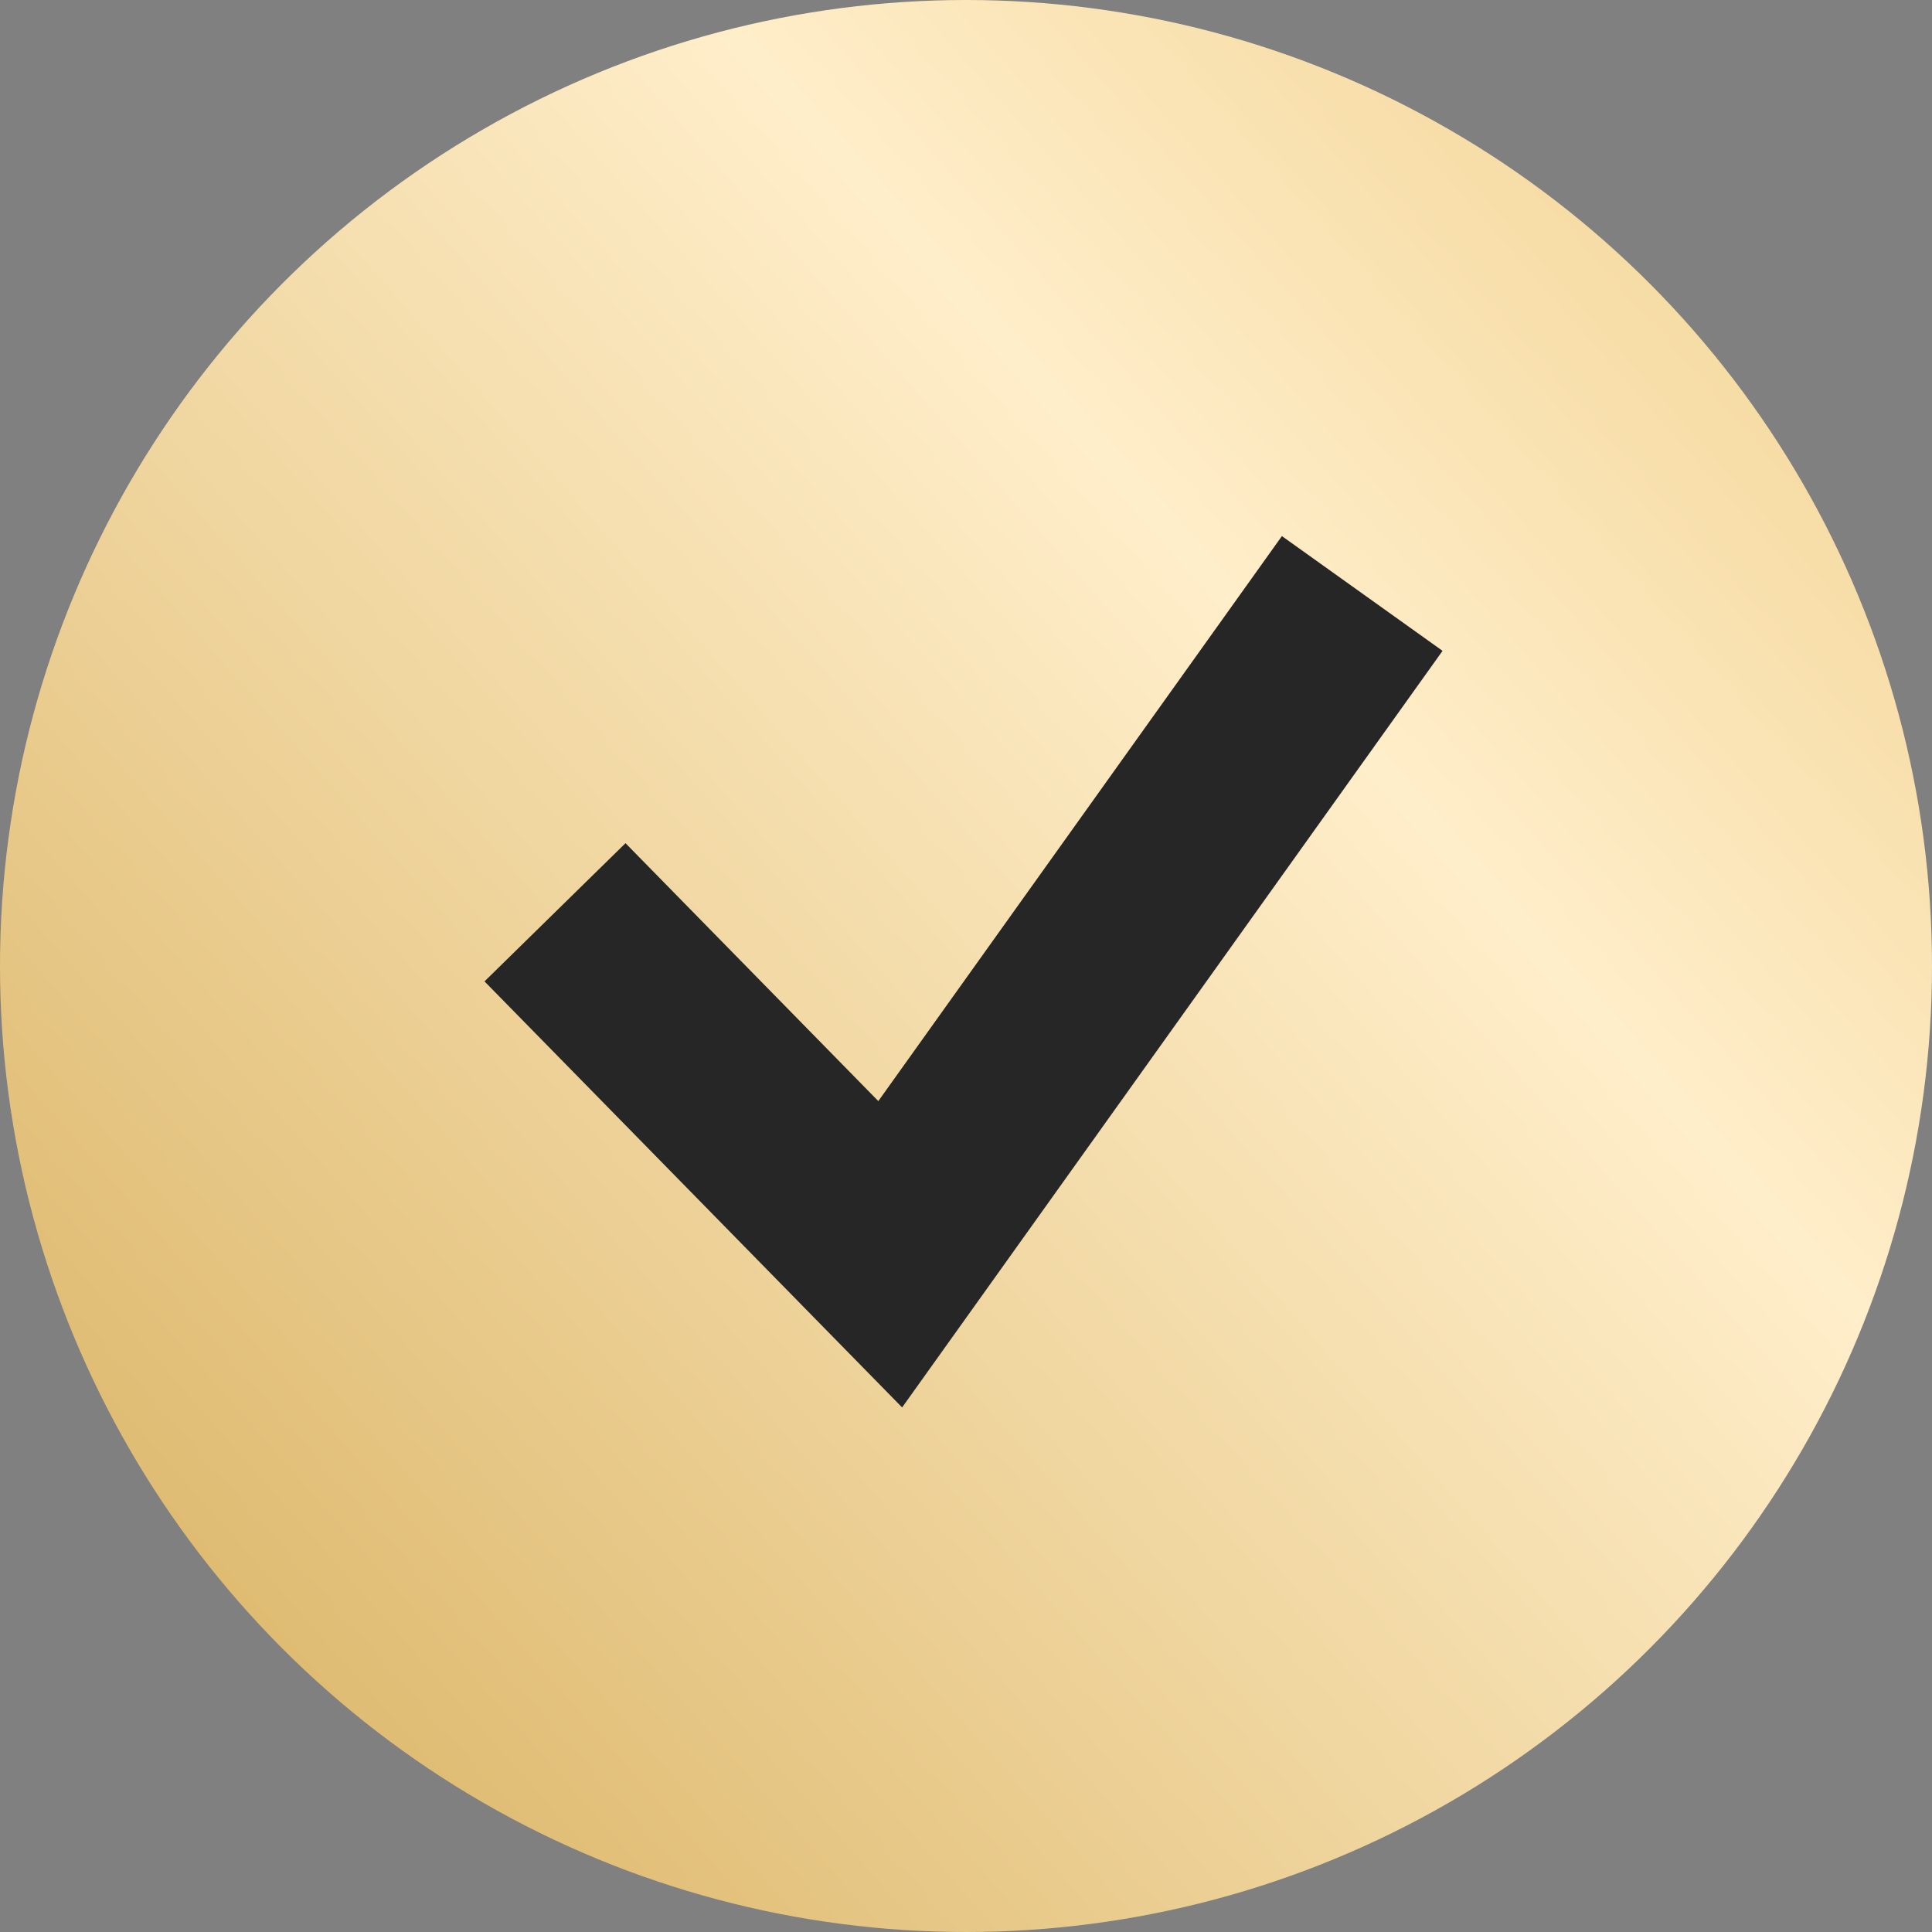 <?xml version="1.0" encoding="UTF-8"?> <svg xmlns="http://www.w3.org/2000/svg" width="137" height="137" viewBox="0 0 137 137" fill="none"><rect x="0" y="0" width="137" height="137" fill="#808080" stroke="none"/><circle cx="68.5" cy="68.5" r="68.5" fill="url(#paint0_linear_2778_1165)"></circle><path d="M96.597 42.083L63.126 88.941L39.356 64.691" stroke="#262626" stroke-width="14"></path><defs><linearGradient id="paint0_linear_2778_1165" x1="-3.236" y1="93.684" x2="133.599" y2="-26.861" gradientUnits="userSpaceOnUse"><stop stop-color="#DFBB71"></stop><stop offset="0.558" stop-color="#FFEECA"></stop><stop offset="1" stop-color="#ECC679"></stop></linearGradient></defs></svg> 